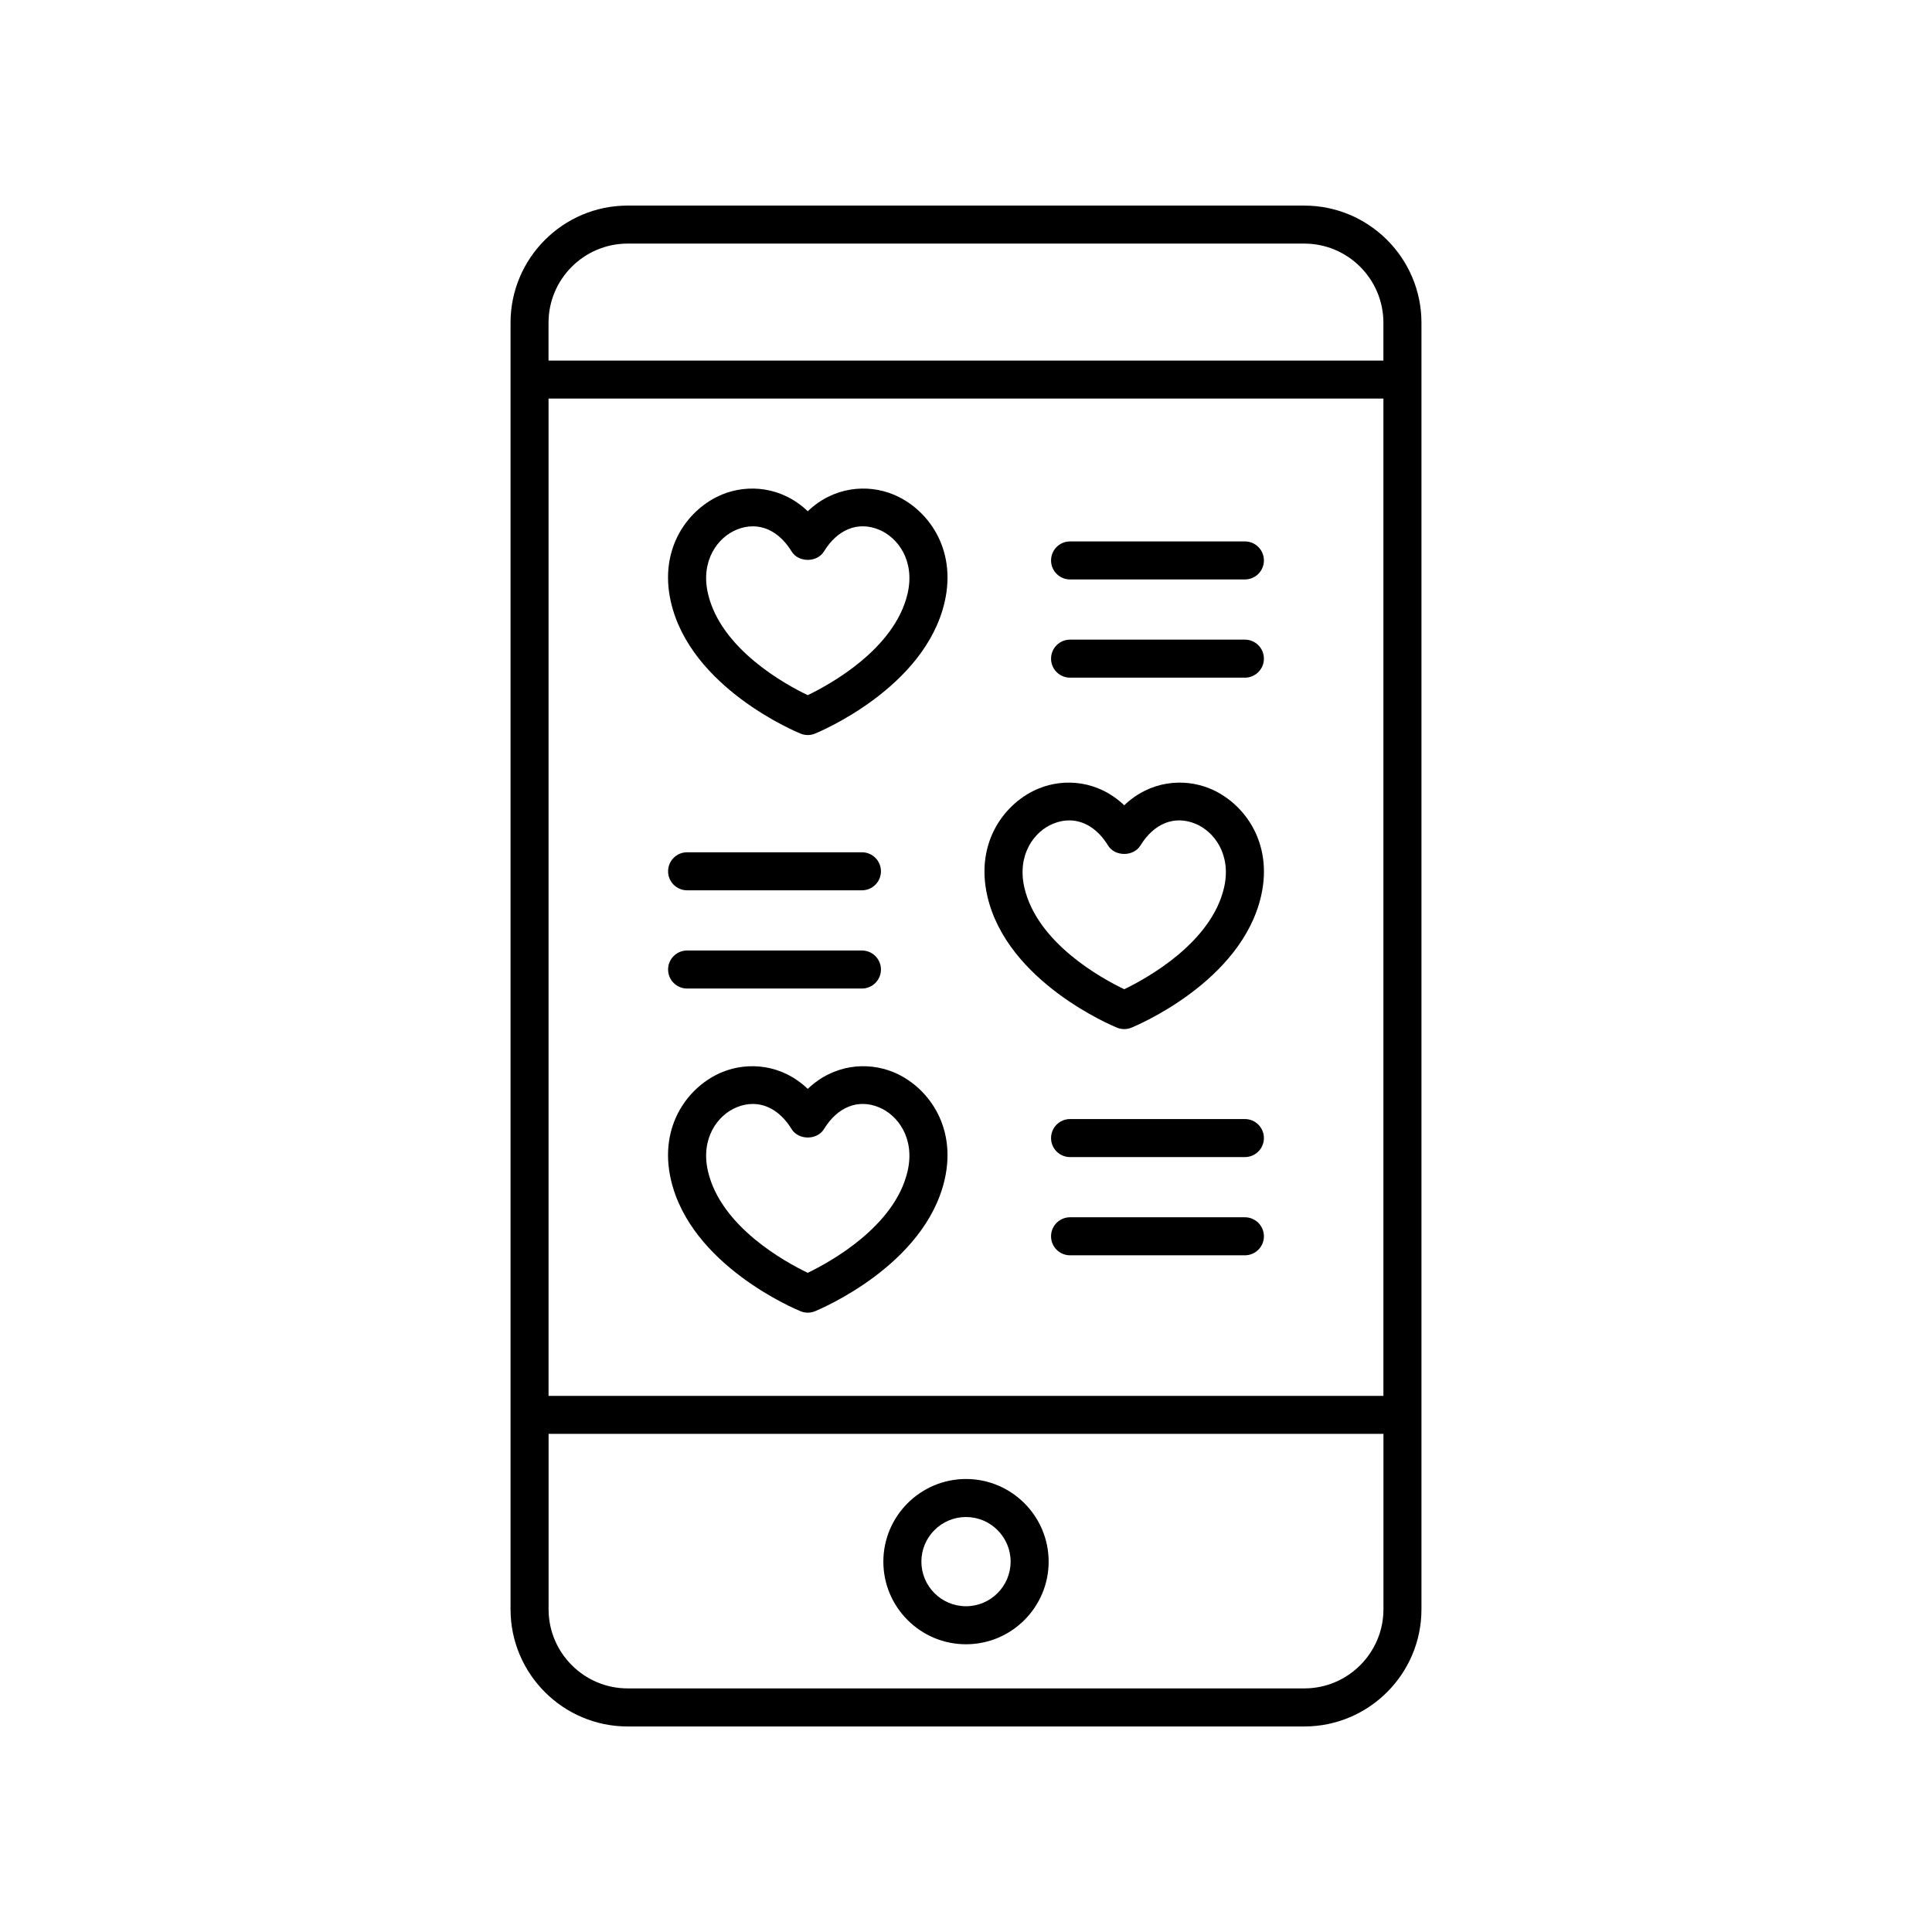 <?xml version="1.0" encoding="UTF-8"?>
<!-- Uploaded to: ICON Repo, www.svgrepo.com, Generator: ICON Repo Mixer Tools -->
<svg fill="#000000" width="800px" height="800px" version="1.1" viewBox="144 144 512 512" xmlns="http://www.w3.org/2000/svg">
 <g>
  <path d="m489.65 198.48h-179.3c-17.121 0-31.051 13.93-31.051 31.051v340.95c0 17.121 13.93 31.051 31.051 31.051h179.3c17.121 0 31.051-13.93 31.051-31.051v-340.95c0-17.117-13.934-31.047-31.051-31.047zm-200.28 51.148h221.25v264.29h-221.25zm20.973-41.074h179.3c11.566 0 20.973 9.41 20.973 20.973v10.027h-221.25v-10.027c0-11.562 9.406-20.973 20.973-20.973zm179.31 382.89h-179.3c-11.566 0-20.973-9.41-20.973-20.973v-46.48h221.25v46.48c-0.004 11.562-9.41 20.973-20.977 20.973z"/>
  <path d="m400 535.95c-12.07 0-21.902 9.824-21.902 21.895 0 12.078 9.824 21.902 21.902 21.902s21.902-9.824 21.902-21.902c-0.004-12.07-9.832-21.895-21.902-21.895zm0 33.719c-6.519 0-11.824-5.305-11.824-11.824 0-6.516 5.305-11.82 11.824-11.82s11.824 5.305 11.824 11.82c0 6.519-5.305 11.824-11.824 11.824z"/>
  <path d="m380.69 275.02c-6.793-2.769-15.734-2.121-22.625 4.465-6.887-6.586-15.836-7.231-22.625-4.465-8.891 3.629-16.949 14.086-13.652 28.484 5.215 22.812 33.195 34.43 34.379 34.918 0.609 0.246 1.254 0.371 1.898 0.371 0.645 0 1.289-0.121 1.898-0.371 1.184-0.484 29.16-12.102 34.387-34.918 3.293-14.398-4.773-24.859-13.66-28.484zm3.84 26.238c-3.375 14.738-20.672 24.18-26.469 26.969-5.805-2.777-23.07-12.172-26.453-26.969-1.984-8.664 2.57-14.844 7.637-16.906 1.43-0.586 2.856-0.871 4.254-0.871 3.953 0 7.621 2.312 10.277 6.648 1.828 2.988 6.762 2.988 8.59 0 3.594-5.871 9.023-8.035 14.531-5.777 5.059 2.066 9.613 8.238 7.633 16.906z"/>
  <path d="m441.93 416.72c0.645 0 1.289-0.121 1.898-0.371 1.184-0.484 29.164-12.102 34.379-34.918 3.293-14.398-4.766-24.863-13.652-28.484-6.793-2.762-15.73-2.133-22.625 4.465-6.887-6.586-15.836-7.231-22.625-4.465-8.887 3.621-16.953 14.082-13.66 28.484 5.215 22.812 33.199 34.434 34.387 34.918 0.609 0.25 1.254 0.371 1.898 0.371zm-26.465-37.531c-1.984-8.664 2.574-14.844 7.644-16.906 1.43-0.586 2.856-0.871 4.254-0.871 3.953 0 7.621 2.312 10.277 6.648 1.828 2.992 6.762 2.988 8.59 0 3.594-5.856 9.012-8.031 14.523-5.777 5.074 2.066 9.621 8.242 7.644 16.906-3.371 14.738-20.668 24.18-26.465 26.969-5.812-2.781-23.082-12.172-26.469-26.969z"/>
  <path d="m427.58 297.56h46.332c2.785 0 5.039-2.258 5.039-5.039s-2.254-5.039-5.039-5.039h-46.332c-2.785 0-5.039 2.258-5.039 5.039s2.254 5.039 5.039 5.039z"/>
  <path d="m473.91 313.51h-46.332c-2.785 0-5.039 2.258-5.039 5.039s2.254 5.039 5.039 5.039h46.332c2.785 0 5.039-2.258 5.039-5.039-0.004-2.781-2.254-5.039-5.039-5.039z"/>
  <path d="m380.69 428.1c-6.793-2.766-15.734-2.121-22.625 4.465-6.887-6.586-15.836-7.231-22.625-4.465-8.891 3.629-16.949 14.086-13.652 28.484 5.215 22.812 33.195 34.43 34.379 34.914 0.609 0.246 1.254 0.371 1.898 0.371 0.645 0 1.289-0.121 1.898-0.371 1.184-0.484 29.16-12.102 34.387-34.914 3.293-14.398-4.773-24.863-13.66-28.484zm3.84 26.238c-3.375 14.738-20.672 24.18-26.469 26.969-5.805-2.777-23.07-12.168-26.453-26.969-1.984-8.664 2.57-14.844 7.637-16.906 1.43-0.586 2.856-0.871 4.254-0.871 3.953 0 7.621 2.312 10.277 6.648 1.828 2.988 6.762 2.988 8.59 0 3.594-5.871 9.023-8.035 14.531-5.777 5.059 2.062 9.613 8.242 7.633 16.906z"/>
  <path d="m473.91 440.56h-46.332c-2.785 0-5.039 2.258-5.039 5.039s2.254 5.039 5.039 5.039h46.332c2.785 0 5.039-2.258 5.039-5.039-0.004-2.781-2.254-5.039-5.039-5.039z"/>
  <path d="m473.91 466.59h-46.332c-2.785 0-5.039 2.258-5.039 5.039s2.254 5.039 5.039 5.039h46.332c2.785 0 5.039-2.258 5.039-5.039-0.004-2.785-2.254-5.039-5.039-5.039z"/>
  <path d="m326.09 379.94h46.332c2.785 0 5.039-2.258 5.039-5.039s-2.254-5.039-5.039-5.039h-46.332c-2.785 0-5.039 2.258-5.039 5.039s2.25 5.039 5.039 5.039z"/>
  <path d="m326.09 405.97h46.332c2.785 0 5.039-2.258 5.039-5.039s-2.254-5.039-5.039-5.039h-46.332c-2.785 0-5.039 2.258-5.039 5.039s2.25 5.039 5.039 5.039z"/>
 </g>
</svg>